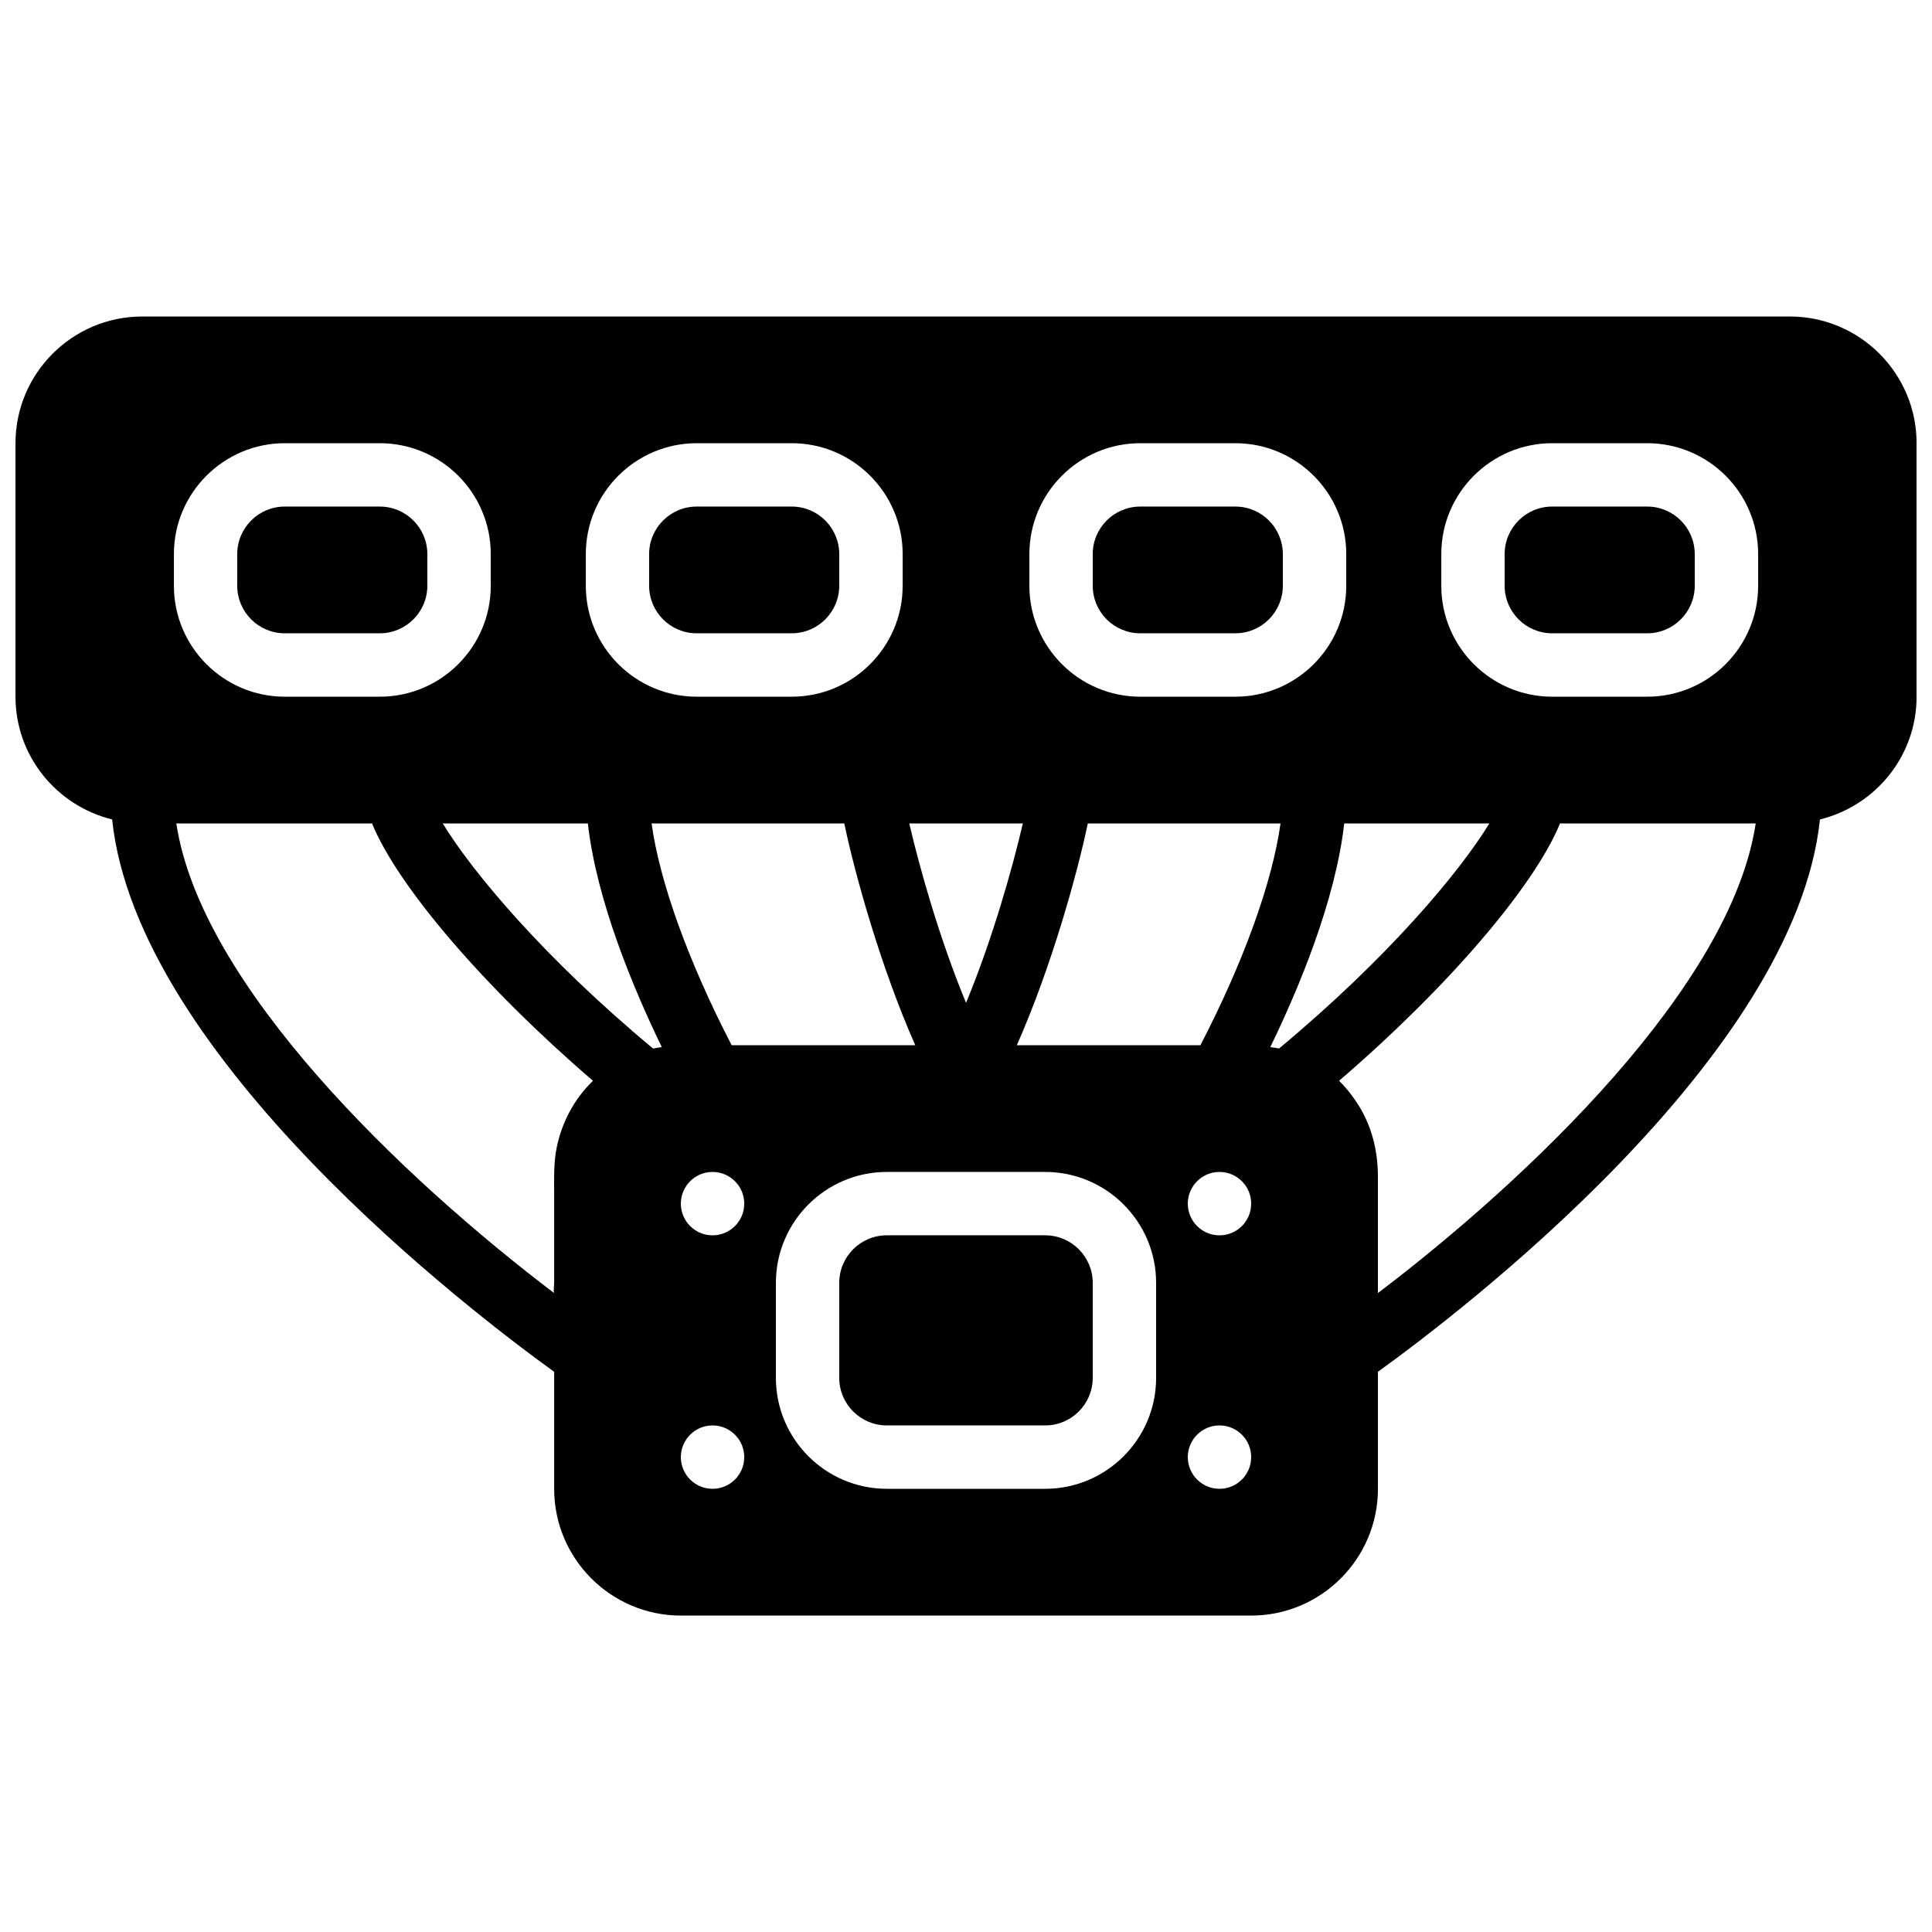 <?xml version="1.0" encoding="UTF-8"?>
<!-- Uploaded to: ICON Repo, www.svgrepo.com, Generator: ICON Repo Mixer Tools -->
<svg width="800px" height="800px" version="1.1" viewBox="144 144 512 512" xmlns="http://www.w3.org/2000/svg">
 <defs>
  <clipPath id="a">
   <path d="m148.09 227h503.81v346h-503.81z"/>
  </clipPath>
 </defs>
 <g clip-path="url(#a)">
  <path d="m509.16 486.68v-19.891c0-3.578-0.008-7.156 0-10.73 0.027-6.668-1.434-13.059-4.918-18.801-1.422-2.344-3.176-4.652-5.125-6.586-0.09-0.082-0.148-0.184-0.234-0.266 28.895-24.848 51.676-51.492 58.543-68.191h51.852c-6.484 43.141-60.25 94.211-100.12 124.46zm-41.984-15.305c-4.641 0-8.395-3.762-8.395-8.398 0-4.637 3.754-8.398 8.395-8.398 4.644 0 8.398 3.762 8.398 8.398 0 4.637-3.754 8.398-8.398 8.398zm0 67.172c-4.641 0-8.395-3.762-8.395-8.395 0-4.637 3.754-8.398 8.395-8.398 4.644 0 8.398 3.762 8.398 8.398 0 4.633-3.754 8.395-8.398 8.395zm-16.793-29.387c0 16.195-13.184 29.387-29.387 29.387h-41.984c-16.207 0-29.391-13.191-29.391-29.387v-25.191c0-16.207 13.184-29.391 29.391-29.391h41.984c16.203 0 29.387 13.184 29.387 29.391zm-117.55-37.785c-4.644 0-8.398-3.762-8.398-8.398 0-4.637 3.754-8.398 8.398-8.398s8.398 3.762 8.398 8.398c0 4.637-3.754 8.398-8.398 8.398zm0 67.172c-4.644 0-8.398-3.762-8.398-8.395 0-4.637 3.754-8.398 8.398-8.398s8.398 3.762 8.398 8.398c0 4.633-3.754 8.395-8.398 8.395zm-142.1-176.33h51.852c6.871 16.699 29.648 43.344 58.543 68.191-0.082 0.082-0.141 0.184-0.234 0.266-4.746 4.637-7.977 10.773-9.328 17.266-0.848 3.996-0.715 8.043-0.715 12.109v24.039c0 0.285-0.234 2.418 0 2.594-39.867-30.254-93.625-81.332-100.12-124.46zm-0.645-71.375c0-16.203 13.184-29.387 29.387-29.387h25.191c16.207 0 29.391 13.184 29.391 29.387v8.398c0 16.199-13.184 29.391-29.391 29.391h-25.191c-16.203 0-29.387-13.191-29.387-29.391zm109.16 0c0-16.203 13.18-29.387 29.387-29.387h25.191c16.207 0 29.387 13.184 29.387 29.387v8.398c0 16.199-13.18 29.391-29.387 29.391h-25.191c-16.207 0-29.387-13.191-29.387-29.391zm117.55 0c0-16.203 13.184-29.387 29.387-29.387h25.191c16.207 0 29.391 13.184 29.391 29.387v8.398c0 16.199-13.184 29.391-29.391 29.391h-25.191c-16.203 0-29.387-13.191-29.387-29.391zm109.16 0c0-16.203 13.184-29.387 29.391-29.387h25.191c16.203 0 29.387 13.184 29.387 29.387v8.398c0 16.199-13.184 29.391-29.387 29.391h-25.191c-16.207 0-29.391-13.191-29.391-29.391zm-45.324 130.66c7.617-15.684 17.305-38.926 19.598-59.281h38.457c-7.867 12.898-26.93 35.695-55.738 59.652-0.762-0.18-1.543-0.254-2.316-0.371zm-161.25 0c-0.77 0.117-1.551 0.191-2.316 0.371-28.809-23.957-47.871-46.754-55.738-59.652h38.457c2.293 20.355 11.984 43.598 19.598 59.281zm48.359-59.281c2.777 13.285 9.621 37.996 18.809 58.777h-48.652c-11.504-22.211-19.07-43.254-21.227-58.777zm32.27 47.543c-7.098-17.113-12.422-36.191-15.047-47.543h30.094c-2.629 11.352-7.953 30.43-15.047 47.543zm62.109 11.234h-48.652c9.188-20.781 16.031-45.492 18.809-58.777h51.07c-2.156 15.523-9.723 36.566-21.227 58.777zm156.21-193.12h-436.64c-18.523 0-33.586 15.062-33.586 33.586v67.176c0 15.758 10.949 28.918 25.609 32.52 6.633 63.078 95.516 130.78 117.14 146.38v31.016c0 18.516 15.062 33.59 33.586 33.59h151.14c18.523 0 33.586-15.074 33.586-33.59v-31.016c21.621-15.594 110.5-83.297 117.14-146.38 14.66-3.602 25.609-16.762 25.609-32.52v-67.176c0-18.523-15.062-33.586-33.586-33.586z" fill-rule="evenodd"/>
 </g>
 <path d="m420.99 471.37h-41.984c-6.945 0-12.598 5.652-12.598 12.594v25.191c0 6.945 5.652 12.598 12.598 12.598h41.984c6.941 0 12.594-5.652 12.594-12.598v-25.191c0-6.941-5.652-12.594-12.594-12.594" fill-rule="evenodd"/>
 <path d="m328.62 311.83h25.191c6.945 0 12.594-5.652 12.594-12.594v-8.398c0-6.945-5.648-12.594-12.594-12.594h-25.191c-6.945 0-12.594 5.648-12.594 12.594v8.398c0 6.941 5.648 12.594 12.594 12.594" fill-rule="evenodd"/>
 <path d="m219.46 311.83h25.191c6.945 0 12.598-5.652 12.598-12.594v-8.398c0-6.945-5.652-12.594-12.598-12.594h-25.191c-6.941 0-12.594 5.648-12.594 12.594v8.398c0 6.941 5.652 12.594 12.594 12.594" fill-rule="evenodd"/>
 <path d="m446.18 311.83h25.191c6.945 0 12.594-5.652 12.594-12.594v-8.398c0-6.945-5.648-12.594-12.594-12.594h-25.191c-6.941 0-12.594 5.648-12.594 12.594v8.398c0 6.941 5.652 12.594 12.594 12.594" fill-rule="evenodd"/>
 <path d="m555.34 311.83h25.191c6.941 0 12.594-5.652 12.594-12.594v-8.398c0-6.945-5.652-12.594-12.594-12.594h-25.191c-6.945 0-12.594 5.648-12.594 12.594v8.398c0 6.941 5.648 12.594 12.594 12.594" fill-rule="evenodd"/>
</svg>